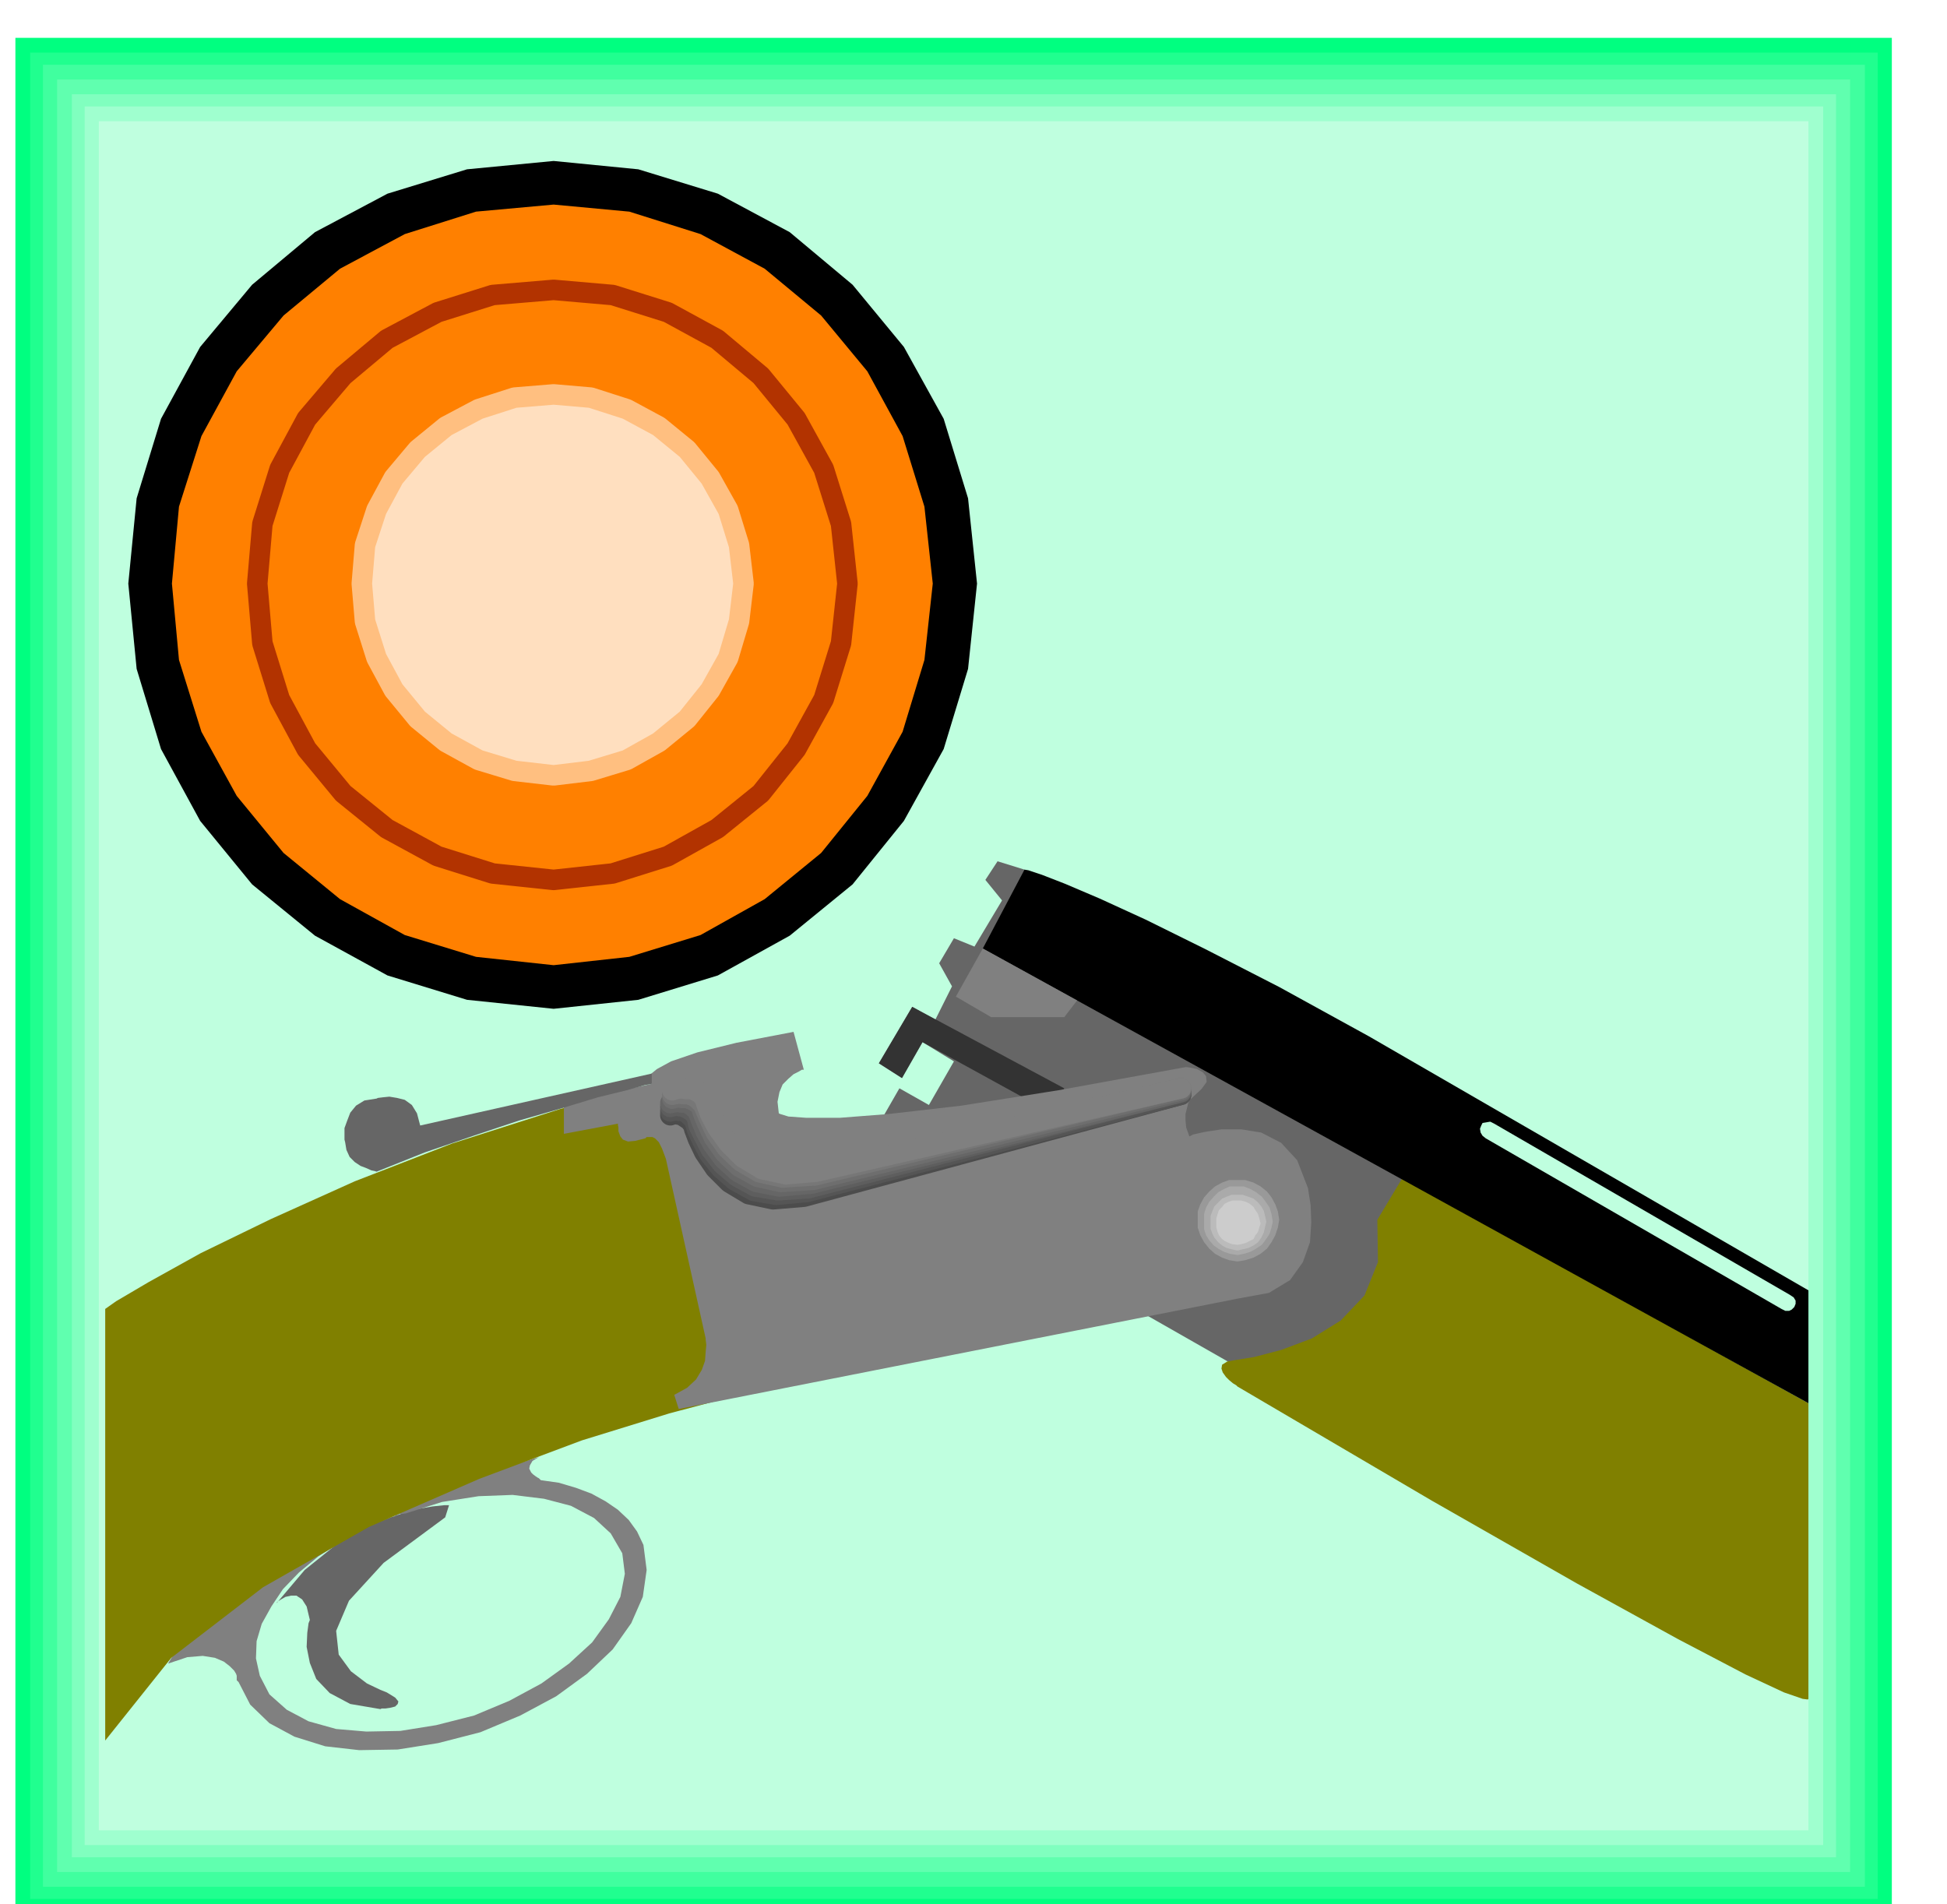 <svg xmlns="http://www.w3.org/2000/svg" fill-rule="evenodd" height="479.683" preserveAspectRatio="none" stroke-linecap="round" viewBox="0 0 3035 2969" width="490.455"><style>.pen1{stroke:none}.brush7{fill:#bfffdf}.brush8{fill:#000}.brush11{fill:#666}.pen4{stroke:none}.brush12{fill:gray}.brush13{fill:olive}</style><path class="pen1" style="fill:#00ff80" d="M2949 2984V59H24v2925h2925z"/><path class="pen1" style="fill:#20ff8f" d="M2927 2961V82H47v2879h2880z"/><path class="pen1" style="fill:#40ff9f" d="M2907 2942V101H67v2841h2840z"/><path class="pen1" style="fill:#60ffaf" d="M2884 2919V124H89v2795h2795z"/><path class="pen1" style="fill:#80ffbf" d="M2862 2896V147H112v2749h2750z"/><path class="pen1" style="fill:#9fffcf" d="M2842 2877V166H132v2711h2710z"/><path class="pen1 brush7" d="M2819 2854V189H154v2665h2665z"/><path class="pen1 brush8" d="m863 1573 132-14 124-38 112-62 98-80 80-99 62-112 38-125 14-133-14-133-38-124-62-112-80-97-98-82-112-60-124-38-132-13-135 13-124 38-113 60-98 82-81 97-61 112-38 124-13 133 13 133 38 125 61 112 81 99 98 80 113 62 124 38 135 14z"/><path class="pen1" style="fill:#ff8000" d="m863 1505 118-13 111-34 100-56 88-72 72-89 55-100 34-112 13-119-13-120-34-110-55-101-72-87-88-73-100-54-111-35-118-11-121 11-111 35-101 54-88 73-73 87-55 101-35 110-11 120 11 119 35 112 55 100 73 89 88 72 101 56 111 34 121 13z"/><path style="stroke:#ffbf80;stroke-width:32;stroke-linejoin:round;fill:#ffdfbf" d="m863 1209 58-7 56-17 50-28 44-36 36-45 28-50 17-57 7-59-7-60-17-55-28-50-36-44-44-36-50-27-56-18-58-5-61 5-56 18-51 27-44 36-37 44-27 50-18 55-5 60 5 59 18 57 27 50 37 45 44 36 51 28 56 17 61 7z"/><path fill="none" style="stroke:#b23300;stroke-width:32;stroke-linejoin:round" d="m863 1372 92-10 86-27 77-43 68-55 55-69 43-78 27-87 10-93-10-93-27-86-43-78-55-67-68-57-77-42-86-27-92-8-95 8-86 27-79 42-68 57-57 67-42 78-27 86-8 93 8 93 27 87 42 78 57 69 68 55 79 43 86 27 95 10"/><path class="pen4 brush11" d="m431 2500 1-2 6-4 7-4 9-2h8l9 6 7 11 5 21-2 5-2 15-1 22 5 25 10 25 21 22 32 17 47 8 2-1h6l7-1 8-2 4-4 1-4-5-6-13-8-10-4-21-10-25-19-19-26-4-37 20-47 54-59 96-71 6-19h-7l-19 2-29 5-36 12-43 17-45 28-46 37-44 52z"/><path class="pen4 brush12" d="m840 2272-10 6-4 7-1 5 3 6 3 3 4 3 3 2 2 1 3 3 28 4 27 8 24 9 22 12 19 13 17 16 13 18 10 21 5 39-6 42-18 41-29 41-40 38-48 35-56 30-62 26-66 17-63 10-60 1-53-6-48-15-39-21-30-29-18-35-3-3v-7l-1-3-3-5-7-7-9-7-14-6-19-3-24 2-30 10 6-10 35-36 41-32 43-31 44-26 38-23 32-17 21-11 9-3-35 22-30 25-25 26-18 27-15 27-8 27-1 27 6 27 15 29 27 24 34 18 43 12 47 4 53-1 56-9 59-15 55-23 50-27 43-31 36-33 26-36 18-35 7-36-4-32-18-31-26-24-36-19-42-11-49-6-53 2-57 9-57 18-10 1-9 5 3-3 9-5 16-9 24-11 30-14 37-15 45-17 53-17 10-3z"/><path class="pen4 brush11" d="m1597 1356-42-13-19 29 26 32-43 72-32-13-23 39 20 36-26 52-36-20-52 88 36 23 32-56 49 30-39 68-46-26-58 101 712 406 175-341-634-507z"/><path class="pen4 brush13" d="m1913 2123 11-2 31-5 42-11 48-18 45-28 37-39 21-52-1-66 39-65 633 351v461l-1 1-8-1-29-10-60-28-105-55-158-87-226-129-303-178-2-2-5-3-6-5-5-5-5-7-2-6 1-6 8-5z"/><path class="pen4 brush8" d="m1597 1356 6 1 21 7 36 14 54 23 72 33 93 46 115 59 140 77 685 396v176l-1287-709 65-123z"/><path class="pen4 brush7" d="m2777 2041 6 3h6l4-2 4-4 2-5v-5l-3-5-6-4-461-267-6-3-6 1-6 1-2 4-2 5 1 6 3 5 5 4 461 266z"/><path class="pen4 brush12" d="m1532 1479-42 75 55 32h114l20-26-147-81z"/><path class="pen4 brush13" d="m164 2041 17-12 51-30 81-45 109-53 131-59 152-59 169-54 184-45 114 487-35 8-94 25-136 42-160 60-172 75-165 94-143 110-103 129v-673z"/><path class="pen4" style="fill:#333" d="m1422 1570 237 127-19 39-202-111-32 56-36-23 52-88z"/><path class="pen4 brush12" d="m1929 2025-871 172-7-22 20-11 14-13 9-15 5-14 1-14 1-11-1-8v-2l-62-280-6-16-5-10-6-6-4-2h-9l-2 2-16 4-11 1-8-3-4-5-3-8v-6l-1-5 1-1-85 16v-48l137-30-2-2-2-4 1-8 11-9 22-12 41-14 61-15 89-17 16 59h-3l-5 3-8 4-8 7-9 9-5 12-3 15 2 18 2 1 13 4 28 2h52l77-6 113-13 151-24 198-36h2l7 1 9 2 9 5 5 6 1 9-8 11-16 15h-1l-2 3-2 5-2 8-2 8v10l1 11 5 14 6-3 18-4 26-4h31l31 5 31 16 25 27 17 44 1 7 3 19 1 27-2 31-11 31-20 28-33 20-49 9z"/><path class="pen4" style="fill:#999" d="m1929 1967 12-2 13-4 11-6 10-8 7-10 6-11 4-12 2-12-2-13-4-11-6-11-7-9-10-8-11-6-13-4h-25l-11 4-11 6-9 8-8 9-6 11-4 11v25l4 12 6 11 8 10 9 8 11 6 11 4 13 2z"/><path class="pen4" style="fill:#aaa" d="M1929 1850h10l10 4 9 5 9 7 6 8 6 9 3 10 2 12-2 9-3 10-6 9-6 8-9 6-9 5-10 3-10 2-12-2-9-3-9-5-7-5-7-8-5-8-3-9v-24l3-10 5-9 7-8 7-7 9-5 9-4h12z"/><path class="pen4" style="fill:#bbb" d="M1929 1863h8l9 3 8 3 7 6 5 6 4 7 2 8 2 9-2 8-2 9-4 8-5 7-7 5-8 4-9 2-8 2-9-2-8-2-7-4-6-5-6-7-3-6-3-8v-20l3-8 3-7 6-6 6-6 7-3 8-3h9z"/><path class="pen4" style="fill:#ccc" d="m1929 1941 6-1 7-2 6-3 6-3 3-6 4-5 2-7 2-6-2-8-2-7-4-6-3-5-6-5-6-3-7-2h-14l-6 2-6 3-4 5-5 5-2 6-2 7v14l2 7 2 5 5 6 4 3 6 3 6 2 8 1z"/><path fill="none" style="stroke:#4c4c4c;stroke-width:32;stroke-linejoin:round" d="M1045 1739v-1h3l4-1 6 1 5 1 6 4 6 4 6 8 1 5 6 16 10 21 17 25 22 22 30 18 38 8 48-4 588-159"/><path fill="none" style="stroke:#555;stroke-width:32;stroke-linejoin:round" d="m1841 1707-585 152h-3l-43 4-35-6-29-16-22-19-18-22-11-21-8-17-3-10v-3l-7-8-6-5-6-4h-6l-6-1-4 1h-4v1"/><path fill="none" style="stroke:#5e5e5e;stroke-width:32;stroke-linejoin:round" d="m1841 1703-582 150h-3l-43 3-36-6-29-16-22-19-18-23-11-21-8-16-2-9v-4h0l-7-8-6-4-7-4-6-1-7-1-5 1h-4v1"/><path fill="none" style="stroke:#666;stroke-width:32;stroke-linejoin:round" d="m1841 1703-578 143h-4l-44 4-36-7-29-16-22-20-17-23-11-20-7-17-3-8v-3h0l-7-8-6-5-8-4h-7l-7-1-5 1h-4l-1 1"/><path fill="none" style="stroke:#6e6e6e;stroke-width:32;stroke-linejoin:round" d="m1841 1700-575 140h-3l-46 3-36-8-29-16-22-21-17-24-10-21-7-17-2-7v-3l-8-7-7-4-8-3h-7l-7-1-5 1h-4v1"/><path fill="none" style="stroke:#777;stroke-width:32;stroke-linejoin:round" d="m1841 1697-572 136h-3l-46 3-36-8-29-17-22-21-17-24-10-21-7-16-2-6-1-2-2-1-7-7-6-4-8-3h-7l-8-1-5 1h-4l-1 1"/><path fill="none" style="stroke:gray;stroke-width:32;stroke-linejoin:round" d="m1048 1700 1-1 5-1 7-1 9 1h8l9 4 7 5 6 9 1 5 6 16 11 21 18 25 22 22 30 18 37 8 47-4 569-130"/><path class="brush11" style="stroke:none" d="m655 1755 361-81v16l-11 2-28 8-45 11-56 17-66 19-72 24-76 26-75 30-3-1-5-1-9-4-8-3-9-6-8-8-5-11-2-12-1-4v-18l4-11 5-13 9-11 13-8 19-3 2-1 8-1 10-1 12 2 12 3 11 8 8 13 5 19z"/></svg>
